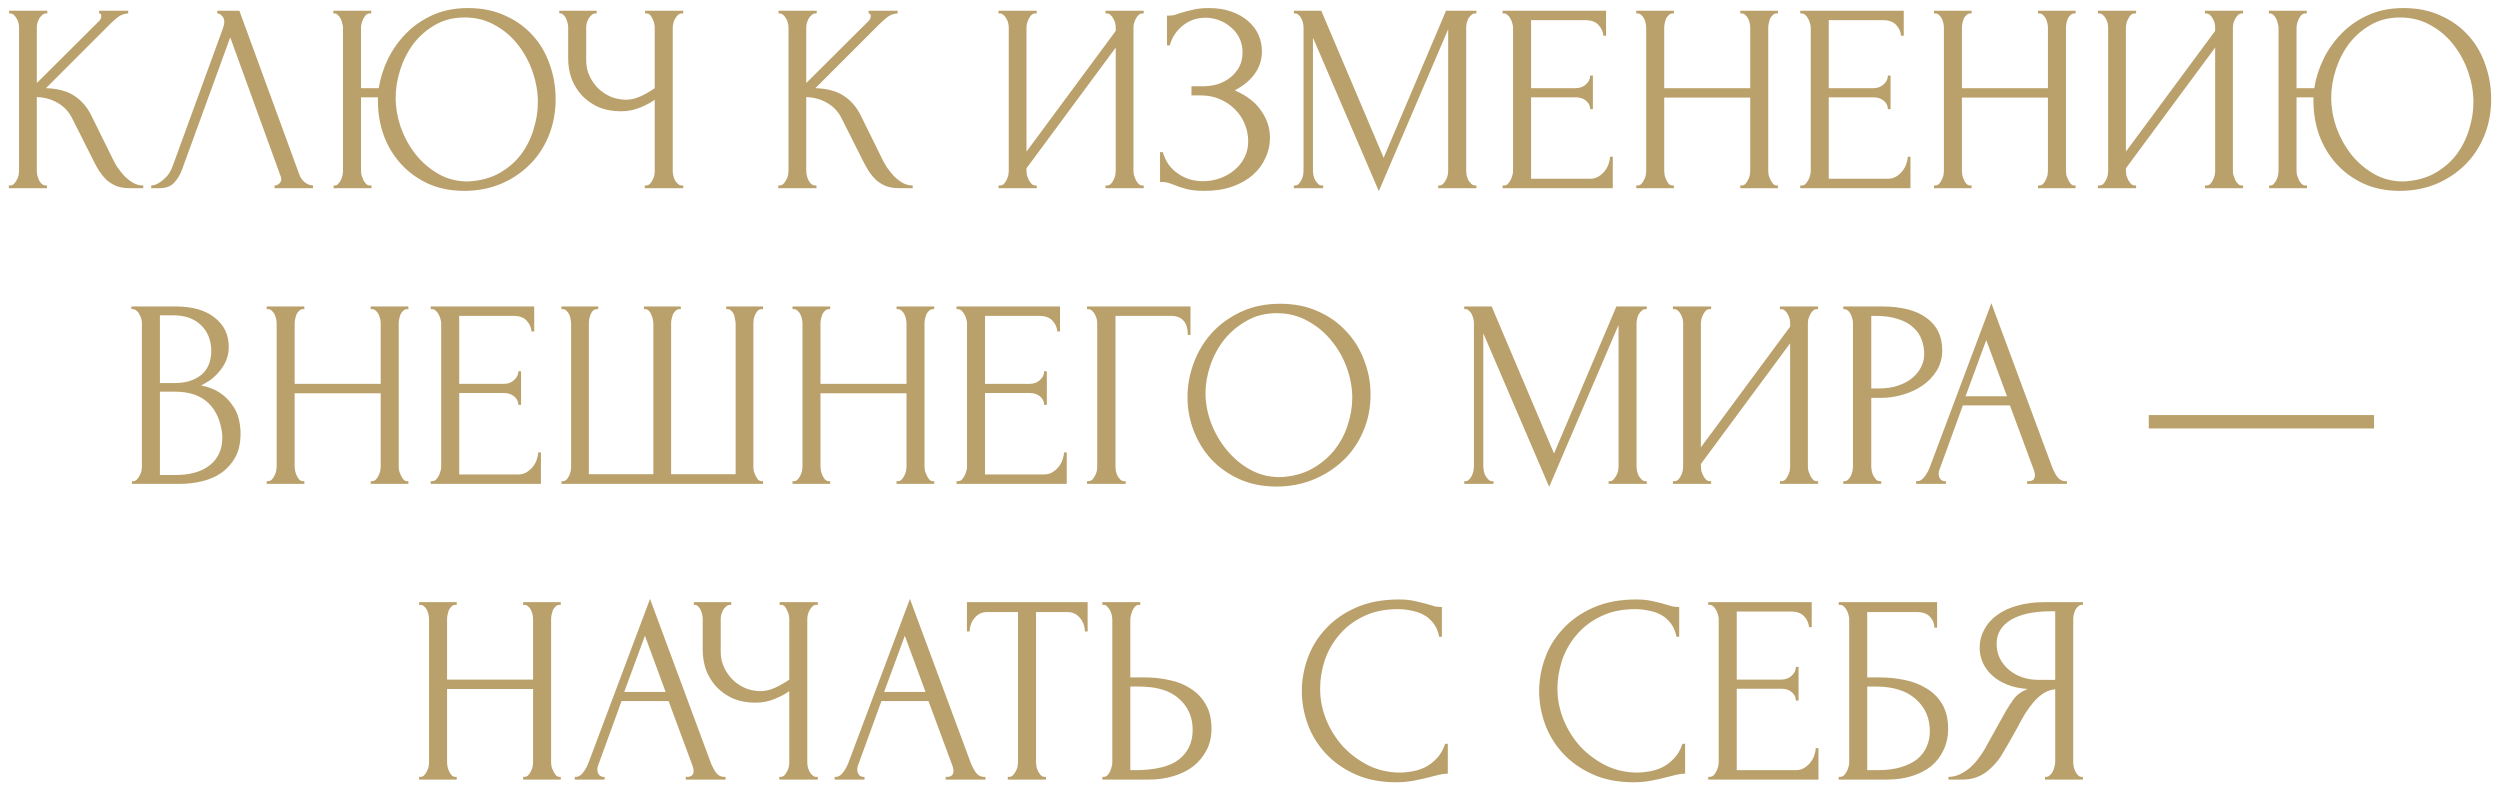 <?xml version="1.0" encoding="UTF-8"?> <svg xmlns="http://www.w3.org/2000/svg" width="279" height="88" viewBox="0 0 279 88" fill="none"> <path d="M0.987 20.7H1.137C1.297 20.7 1.437 20.64 1.557 20.52C1.677 20.4 1.777 20.26 1.857 20.1C1.957 19.94 2.027 19.77 2.067 19.59C2.107 19.39 2.127 19.21 2.127 19.05V3.06C2.127 2.92 2.107 2.76 2.067 2.58C2.027 2.4 1.957 2.23 1.857 2.07C1.777 1.91 1.677 1.78 1.557 1.68C1.437 1.56 1.307 1.5 1.167 1.5H1.017V1.2H5.277V1.5H5.127C4.967 1.5 4.827 1.56 4.707 1.68C4.587 1.78 4.477 1.91 4.377 2.07C4.297 2.23 4.227 2.4 4.167 2.58C4.127 2.76 4.107 2.92 4.107 3.06V9.27L11.067 2.34C11.227 2.18 11.307 1.99 11.307 1.77C11.307 1.59 11.227 1.5 11.067 1.5V1.2H14.307V1.5C13.907 1.52 13.547 1.64 13.227 1.86C12.927 2.08 12.597 2.37 12.237 2.73L5.127 9.84C6.427 9.88 7.477 10.16 8.277 10.68C9.077 11.2 9.707 11.92 10.167 12.84L12.537 17.64C12.677 17.94 12.857 18.27 13.077 18.63C13.317 18.97 13.577 19.3 13.857 19.62C14.157 19.92 14.487 20.18 14.847 20.4C15.207 20.6 15.587 20.7 15.987 20.7V21H14.487C13.907 21 13.407 20.92 12.987 20.76C12.567 20.58 12.197 20.35 11.877 20.07C11.577 19.77 11.307 19.44 11.067 19.08C10.847 18.72 10.647 18.36 10.467 18L8.037 13.17C7.657 12.43 7.127 11.87 6.447 11.49C5.787 11.09 5.007 10.87 4.107 10.83V19.05C4.107 19.21 4.127 19.38 4.167 19.56C4.207 19.74 4.267 19.92 4.347 20.1C4.427 20.26 4.527 20.4 4.647 20.52C4.767 20.62 4.897 20.68 5.037 20.7H5.247V21H0.987V20.7ZM20.324 18.9C20.144 19.42 19.864 19.9 19.484 20.34C19.104 20.78 18.544 21 17.804 21H16.874V20.7C16.994 20.7 17.154 20.67 17.354 20.61C17.554 20.53 17.764 20.41 17.984 20.25C18.204 20.09 18.424 19.89 18.644 19.65C18.864 19.39 19.054 19.07 19.214 18.69L24.884 3.15C24.984 2.85 25.034 2.62 25.034 2.46C25.034 2.16 24.944 1.93 24.764 1.77C24.604 1.59 24.434 1.5 24.254 1.5V1.2H26.714L33.434 19.56C33.534 19.84 33.724 20.1 34.004 20.34C34.284 20.56 34.594 20.68 34.934 20.7V21H30.644V20.7C30.804 20.7 30.964 20.64 31.124 20.52C31.304 20.38 31.394 20.2 31.394 19.98C31.394 19.92 31.374 19.83 31.334 19.71L25.694 4.17L20.324 18.9ZM37.228 20.7H37.378C37.518 20.7 37.638 20.64 37.738 20.52C37.858 20.4 37.958 20.26 38.038 20.1C38.118 19.94 38.178 19.77 38.218 19.59C38.258 19.39 38.278 19.21 38.278 19.05V3.06C38.278 2.92 38.248 2.76 38.188 2.58C38.148 2.4 38.088 2.23 38.008 2.07C37.928 1.91 37.828 1.78 37.708 1.68C37.608 1.56 37.488 1.5 37.348 1.5H37.198V1.2H41.428V1.5H41.188C41.048 1.52 40.918 1.59 40.798 1.71C40.698 1.83 40.608 1.97 40.528 2.13C40.448 2.29 40.388 2.46 40.348 2.64C40.308 2.8 40.288 2.94 40.288 3.06V9.84H42.268C42.448 8.7 42.798 7.6 43.318 6.54C43.858 5.46 44.548 4.5 45.388 3.66C46.228 2.82 47.218 2.15 48.358 1.65C49.498 1.15 50.788 0.9 52.228 0.9C53.788 0.9 55.168 1.18 56.368 1.74C57.588 2.28 58.618 3.02 59.458 3.96C60.298 4.88 60.928 5.96 61.348 7.2C61.788 8.42 62.008 9.7 62.008 11.04C62.008 12.54 61.748 13.92 61.228 15.18C60.708 16.44 59.988 17.52 59.068 18.42C58.148 19.32 57.068 20.03 55.828 20.55C54.588 21.05 53.248 21.3 51.808 21.3C50.268 21.3 48.898 21.02 47.698 20.46C46.518 19.9 45.518 19.16 44.698 18.24C43.878 17.32 43.248 16.26 42.808 15.06C42.388 13.86 42.178 12.61 42.178 11.31V10.86H40.288V19.05C40.288 19.21 40.308 19.38 40.348 19.56C40.408 19.74 40.478 19.92 40.558 20.1C40.638 20.26 40.738 20.4 40.858 20.52C40.978 20.64 41.108 20.7 41.248 20.7H41.458V21H37.228V20.7ZM52.198 20.25C53.538 20.19 54.698 19.89 55.678 19.35C56.678 18.79 57.498 18.09 58.138 17.25C58.778 16.39 59.248 15.45 59.548 14.43C59.868 13.41 60.028 12.4 60.028 11.4C60.028 10.3 59.838 9.19 59.458 8.07C59.078 6.95 58.538 5.94 57.838 5.04C57.138 4.12 56.278 3.38 55.258 2.82C54.258 2.24 53.118 1.95 51.838 1.95C50.598 1.95 49.498 2.23 48.538 2.79C47.598 3.33 46.798 4.03 46.138 4.89C45.498 5.75 45.008 6.71 44.668 7.77C44.328 8.83 44.158 9.87 44.158 10.89C44.158 11.99 44.348 13.1 44.728 14.22C45.128 15.32 45.678 16.32 46.378 17.22C47.098 18.12 47.948 18.85 48.928 19.41C49.908 19.97 50.998 20.25 52.198 20.25ZM71.959 20.7H72.109C72.249 20.7 72.379 20.65 72.499 20.55C72.619 20.43 72.719 20.29 72.799 20.13C72.899 19.97 72.969 19.8 73.009 19.62C73.049 19.44 73.069 19.27 73.069 19.11V11.13C72.669 11.43 72.129 11.72 71.449 12C70.769 12.28 70.049 12.42 69.289 12.42C68.389 12.42 67.569 12.27 66.829 11.97C66.109 11.65 65.489 11.22 64.969 10.68C64.469 10.14 64.079 9.52 63.799 8.82C63.539 8.1 63.409 7.34 63.409 6.54V3.06C63.409 2.92 63.389 2.76 63.349 2.58C63.309 2.4 63.249 2.23 63.169 2.07C63.109 1.91 63.019 1.78 62.899 1.68C62.799 1.56 62.689 1.5 62.569 1.5H62.419V1.2H66.589V1.5H66.439C66.279 1.5 66.139 1.56 66.019 1.68C65.899 1.78 65.789 1.91 65.689 2.07C65.609 2.23 65.539 2.4 65.479 2.58C65.439 2.76 65.419 2.92 65.419 3.06V6.72C65.419 7.38 65.549 7.98 65.809 8.52C66.069 9.06 66.409 9.53 66.829 9.93C67.249 10.31 67.719 10.61 68.239 10.83C68.779 11.03 69.319 11.13 69.859 11.13C70.399 11.13 70.949 11 71.509 10.74C72.069 10.48 72.589 10.18 73.069 9.84V3.06C73.069 2.92 73.049 2.77 73.009 2.61C72.969 2.43 72.909 2.27 72.829 2.13C72.769 1.97 72.689 1.83 72.589 1.71C72.489 1.59 72.369 1.52 72.229 1.5H71.989V1.2H76.249V1.5H76.009C75.869 1.52 75.739 1.59 75.619 1.71C75.499 1.83 75.399 1.97 75.319 2.13C75.239 2.27 75.179 2.43 75.139 2.61C75.099 2.77 75.079 2.92 75.079 3.06V19.11C75.079 19.25 75.099 19.41 75.139 19.59C75.179 19.77 75.239 19.94 75.319 20.1C75.399 20.24 75.499 20.37 75.619 20.49C75.739 20.61 75.869 20.68 76.009 20.7H76.249V21H71.959V20.7ZM86.856 20.7H87.006C87.166 20.7 87.306 20.64 87.426 20.52C87.546 20.4 87.646 20.26 87.726 20.1C87.826 19.94 87.896 19.77 87.936 19.59C87.976 19.39 87.996 19.21 87.996 19.05V3.06C87.996 2.92 87.976 2.76 87.936 2.58C87.896 2.4 87.826 2.23 87.726 2.07C87.646 1.91 87.546 1.78 87.426 1.68C87.306 1.56 87.176 1.5 87.036 1.5H86.886V1.2H91.146V1.5H90.996C90.836 1.5 90.696 1.56 90.576 1.68C90.456 1.78 90.346 1.91 90.246 2.07C90.166 2.23 90.096 2.4 90.036 2.58C89.996 2.76 89.976 2.92 89.976 3.06V9.27L96.936 2.34C97.096 2.18 97.176 1.99 97.176 1.77C97.176 1.59 97.096 1.5 96.936 1.5V1.2H100.176V1.5C99.776 1.52 99.416 1.64 99.096 1.86C98.796 2.08 98.466 2.37 98.106 2.73L90.996 9.84C92.296 9.88 93.346 10.16 94.146 10.68C94.946 11.2 95.576 11.92 96.036 12.84L98.406 17.64C98.546 17.94 98.726 18.27 98.946 18.63C99.186 18.97 99.446 19.3 99.726 19.62C100.026 19.92 100.356 20.18 100.716 20.4C101.076 20.6 101.456 20.7 101.856 20.7V21H100.356C99.776 21 99.276 20.92 98.856 20.76C98.436 20.58 98.066 20.35 97.746 20.07C97.446 19.77 97.176 19.44 96.936 19.08C96.716 18.72 96.516 18.36 96.336 18L93.906 13.17C93.526 12.43 92.996 11.87 92.316 11.49C91.656 11.09 90.876 10.87 89.976 10.83V19.05C89.976 19.21 89.996 19.38 90.036 19.56C90.076 19.74 90.136 19.92 90.216 20.1C90.296 20.26 90.396 20.4 90.516 20.52C90.636 20.62 90.766 20.68 90.906 20.7H91.116V21H86.856V20.7ZM123.376 20.7H123.526C123.686 20.7 123.826 20.65 123.946 20.55C124.066 20.43 124.166 20.29 124.246 20.13C124.346 19.95 124.416 19.77 124.456 19.59C124.496 19.39 124.516 19.21 124.516 19.05V5.31L114.556 18.78V19.05C114.556 19.21 114.576 19.39 114.616 19.59C114.676 19.77 114.746 19.94 114.826 20.1C114.906 20.26 115.006 20.4 115.126 20.52C115.246 20.64 115.386 20.7 115.546 20.7H115.696V21H111.436V20.7H111.586C111.746 20.7 111.886 20.65 112.006 20.55C112.126 20.43 112.226 20.29 112.306 20.13C112.406 19.95 112.476 19.77 112.516 19.59C112.556 19.39 112.576 19.21 112.576 19.05V3.06C112.576 2.92 112.556 2.76 112.516 2.58C112.476 2.4 112.406 2.23 112.306 2.07C112.226 1.91 112.126 1.78 112.006 1.68C111.886 1.56 111.746 1.5 111.586 1.5H111.436V1.2H115.696V1.5H115.456C115.316 1.52 115.186 1.59 115.066 1.71C114.966 1.83 114.876 1.97 114.796 2.13C114.716 2.27 114.656 2.43 114.616 2.61C114.576 2.77 114.556 2.92 114.556 3.06V16.92L124.516 3.45V3.06C124.516 2.92 124.496 2.76 124.456 2.58C124.416 2.4 124.346 2.23 124.246 2.07C124.166 1.91 124.066 1.78 123.946 1.68C123.826 1.56 123.686 1.5 123.526 1.5H123.376V1.2H127.636V1.5H127.486C127.326 1.5 127.186 1.56 127.066 1.68C126.946 1.78 126.846 1.91 126.766 2.07C126.686 2.23 126.616 2.4 126.556 2.58C126.516 2.76 126.496 2.92 126.496 3.06V19.05C126.496 19.21 126.516 19.38 126.556 19.56C126.616 19.74 126.686 19.92 126.766 20.1C126.846 20.26 126.946 20.4 127.066 20.52C127.186 20.64 127.326 20.7 127.486 20.7H127.636V21H123.376V20.7ZM130.239 1.74H130.509C130.669 1.74 130.849 1.72 131.049 1.68C131.249 1.62 131.459 1.55 131.679 1.47C132.059 1.35 132.509 1.23 133.029 1.11C133.549 0.97 134.179 0.9 134.919 0.9C135.859 0.9 136.689 1.03 137.409 1.29C138.149 1.55 138.769 1.9 139.269 2.34C139.789 2.78 140.179 3.29 140.439 3.87C140.699 4.45 140.829 5.07 140.829 5.73C140.829 6.67 140.559 7.51 140.019 8.25C139.499 8.97 138.759 9.58 137.799 10.08C139.159 10.68 140.149 11.45 140.769 12.39C141.409 13.31 141.729 14.31 141.729 15.39C141.729 16.17 141.559 16.92 141.219 17.64C140.899 18.36 140.429 18.99 139.809 19.53C139.189 20.07 138.429 20.5 137.529 20.82C136.629 21.14 135.599 21.3 134.439 21.3C133.599 21.3 132.919 21.23 132.399 21.09C131.879 20.95 131.429 20.8 131.049 20.64C130.809 20.54 130.579 20.46 130.359 20.4C130.159 20.34 129.949 20.31 129.729 20.31H129.459V16.98H129.759C129.939 17.54 130.179 18.03 130.479 18.45C130.799 18.85 131.159 19.18 131.559 19.44C131.959 19.7 132.389 19.9 132.849 20.04C133.309 20.16 133.779 20.22 134.259 20.22C134.879 20.22 135.489 20.12 136.089 19.92C136.709 19.7 137.249 19.4 137.709 19.02C138.189 18.64 138.569 18.18 138.849 17.64C139.149 17.08 139.299 16.46 139.299 15.78C139.299 15.1 139.169 14.45 138.909 13.83C138.649 13.19 138.279 12.64 137.799 12.18C137.339 11.72 136.789 11.35 136.149 11.07C135.509 10.79 134.809 10.65 134.049 10.65H132.969V9.63H134.199C134.799 9.63 135.369 9.55 135.909 9.39C136.449 9.21 136.919 8.96 137.319 8.64C137.739 8.3 138.069 7.9 138.309 7.44C138.549 6.98 138.669 6.45 138.669 5.85C138.669 5.25 138.549 4.71 138.309 4.23C138.069 3.75 137.749 3.35 137.349 3.03C136.969 2.69 136.529 2.43 136.029 2.25C135.549 2.07 135.049 1.98 134.529 1.98C134.109 1.98 133.699 2.04 133.299 2.16C132.899 2.28 132.519 2.47 132.159 2.73C131.799 2.99 131.479 3.31 131.199 3.69C130.919 4.07 130.699 4.53 130.539 5.07H130.239V1.74ZM160.506 20.7H160.656C160.796 20.7 160.926 20.64 161.046 20.52C161.166 20.4 161.266 20.26 161.346 20.1C161.446 19.94 161.516 19.77 161.556 19.59C161.596 19.39 161.616 19.21 161.616 19.05V3.27L153.876 21.33L146.526 4.2V19.05C146.526 19.21 146.546 19.39 146.586 19.59C146.626 19.77 146.686 19.94 146.766 20.1C146.866 20.26 146.976 20.4 147.096 20.52C147.216 20.64 147.356 20.7 147.516 20.7H147.666V21H144.396V20.7H144.546C144.686 20.7 144.816 20.64 144.936 20.52C145.056 20.4 145.156 20.26 145.236 20.1C145.316 19.94 145.376 19.77 145.416 19.59C145.456 19.39 145.476 19.21 145.476 19.05V3.06C145.476 2.92 145.456 2.76 145.416 2.58C145.376 2.4 145.316 2.23 145.236 2.07C145.156 1.91 145.056 1.78 144.936 1.68C144.816 1.56 144.686 1.5 144.546 1.5H144.396V1.2H147.456L154.416 17.61L161.376 1.2H164.766V1.5H164.616C164.456 1.5 164.316 1.56 164.196 1.68C164.076 1.78 163.966 1.91 163.866 2.07C163.786 2.23 163.726 2.4 163.686 2.58C163.646 2.76 163.626 2.92 163.626 3.06V19.05C163.626 19.21 163.646 19.39 163.686 19.59C163.726 19.77 163.786 19.94 163.866 20.1C163.966 20.26 164.076 20.4 164.196 20.52C164.316 20.64 164.456 20.7 164.616 20.7H164.766V21H160.506V20.7ZM167.686 20.7H167.836C167.996 20.7 168.136 20.65 168.256 20.55C168.376 20.43 168.476 20.29 168.556 20.13C168.656 19.97 168.726 19.8 168.766 19.62C168.826 19.44 168.856 19.27 168.856 19.11V3.06C168.856 2.92 168.826 2.76 168.766 2.58C168.726 2.4 168.656 2.23 168.556 2.07C168.476 1.91 168.376 1.78 168.256 1.68C168.136 1.56 167.996 1.5 167.836 1.5H167.686V1.2H179.236V3.99H178.936C178.896 3.53 178.716 3.13 178.396 2.79C178.076 2.43 177.576 2.25 176.896 2.25H170.866V9.84H175.846C176.306 9.84 176.686 9.7 176.986 9.42C177.306 9.14 177.466 8.81 177.466 8.43H177.766V12.18H177.466C177.466 11.82 177.316 11.51 177.016 11.25C176.716 10.99 176.326 10.86 175.846 10.86H170.866V19.95H177.436C177.816 19.95 178.146 19.86 178.426 19.68C178.706 19.5 178.936 19.29 179.116 19.05C179.316 18.79 179.456 18.52 179.536 18.24C179.636 17.94 179.686 17.69 179.686 17.49H179.986V21H167.686V20.7ZM194.216 20.7H194.366C194.506 20.7 194.636 20.65 194.756 20.55C194.876 20.43 194.976 20.29 195.056 20.13C195.156 19.95 195.226 19.77 195.266 19.59C195.306 19.39 195.326 19.21 195.326 19.05V10.89H185.726V19.05C185.726 19.21 185.746 19.39 185.786 19.59C185.826 19.77 185.886 19.94 185.966 20.1C186.046 20.26 186.136 20.4 186.236 20.52C186.356 20.64 186.496 20.7 186.656 20.7H186.806V21H182.606V20.7H182.756C182.896 20.7 183.026 20.65 183.146 20.55C183.266 20.43 183.366 20.29 183.446 20.13C183.546 19.95 183.616 19.77 183.656 19.59C183.696 19.39 183.716 19.21 183.716 19.05V3.06C183.716 2.92 183.696 2.76 183.656 2.58C183.616 2.4 183.556 2.23 183.476 2.07C183.396 1.91 183.296 1.78 183.176 1.68C183.056 1.56 182.916 1.5 182.756 1.5H182.606V1.2H186.806V1.5H186.656C186.496 1.5 186.356 1.56 186.236 1.68C186.116 1.78 186.016 1.91 185.936 2.07C185.876 2.23 185.826 2.4 185.786 2.58C185.746 2.76 185.726 2.92 185.726 3.06V9.84H195.326V3.06C195.326 2.92 195.306 2.76 195.266 2.58C195.226 2.4 195.166 2.23 195.086 2.07C195.006 1.91 194.906 1.78 194.786 1.68C194.666 1.56 194.526 1.5 194.366 1.5H194.216V1.2H198.416V1.5H198.266C198.106 1.5 197.966 1.56 197.846 1.68C197.726 1.78 197.626 1.91 197.546 2.07C197.486 2.23 197.436 2.4 197.396 2.58C197.356 2.76 197.336 2.92 197.336 3.06V19.05C197.336 19.21 197.356 19.39 197.396 19.59C197.456 19.77 197.526 19.94 197.606 20.1C197.686 20.26 197.776 20.4 197.876 20.52C197.996 20.64 198.126 20.7 198.266 20.7H198.416V21H194.216V20.7ZM200.909 20.7H201.059C201.219 20.7 201.359 20.65 201.479 20.55C201.599 20.43 201.699 20.29 201.779 20.13C201.879 19.97 201.949 19.8 201.989 19.62C202.049 19.44 202.079 19.27 202.079 19.11V3.06C202.079 2.92 202.049 2.76 201.989 2.58C201.949 2.4 201.879 2.23 201.779 2.07C201.699 1.91 201.599 1.78 201.479 1.68C201.359 1.56 201.219 1.5 201.059 1.5H200.909V1.2H212.459V3.99H212.159C212.119 3.53 211.939 3.13 211.619 2.79C211.299 2.43 210.799 2.25 210.119 2.25H204.089V9.84H209.069C209.529 9.84 209.909 9.7 210.209 9.42C210.529 9.14 210.689 8.81 210.689 8.43H210.989V12.18H210.689C210.689 11.82 210.539 11.51 210.239 11.25C209.939 10.99 209.549 10.86 209.069 10.86H204.089V19.95H210.659C211.039 19.95 211.369 19.86 211.649 19.68C211.929 19.5 212.159 19.29 212.339 19.05C212.539 18.79 212.679 18.52 212.759 18.24C212.859 17.94 212.909 17.69 212.909 17.49H213.209V21H200.909V20.7ZM227.439 20.7H227.589C227.729 20.7 227.859 20.65 227.979 20.55C228.099 20.43 228.199 20.29 228.279 20.13C228.379 19.95 228.449 19.77 228.489 19.59C228.529 19.39 228.549 19.21 228.549 19.05V10.89H218.949V19.05C218.949 19.21 218.969 19.39 219.009 19.59C219.049 19.77 219.109 19.94 219.189 20.1C219.269 20.26 219.359 20.4 219.459 20.52C219.579 20.64 219.719 20.7 219.879 20.7H220.029V21H215.829V20.7H215.979C216.119 20.7 216.249 20.65 216.369 20.55C216.489 20.43 216.589 20.29 216.669 20.13C216.769 19.95 216.839 19.77 216.879 19.59C216.919 19.39 216.939 19.21 216.939 19.05V3.06C216.939 2.92 216.919 2.76 216.879 2.58C216.839 2.4 216.779 2.23 216.699 2.07C216.619 1.91 216.519 1.78 216.399 1.68C216.279 1.56 216.139 1.5 215.979 1.5H215.829V1.2H220.029V1.5H219.879C219.719 1.5 219.579 1.56 219.459 1.68C219.339 1.78 219.239 1.91 219.159 2.07C219.099 2.23 219.049 2.4 219.009 2.58C218.969 2.76 218.949 2.92 218.949 3.06V9.84H228.549V3.06C228.549 2.92 228.529 2.76 228.489 2.58C228.449 2.4 228.389 2.23 228.309 2.07C228.229 1.91 228.129 1.78 228.009 1.68C227.889 1.56 227.749 1.5 227.589 1.5H227.439V1.2H231.639V1.5H231.489C231.329 1.5 231.189 1.56 231.069 1.68C230.949 1.78 230.849 1.91 230.769 2.07C230.709 2.23 230.659 2.4 230.619 2.58C230.579 2.76 230.559 2.92 230.559 3.06V19.05C230.559 19.21 230.579 19.39 230.619 19.59C230.679 19.77 230.749 19.94 230.829 20.1C230.909 20.26 230.999 20.4 231.099 20.52C231.219 20.64 231.349 20.7 231.489 20.7H231.639V21H227.439V20.7ZM246.071 20.7H246.221C246.381 20.7 246.521 20.65 246.641 20.55C246.761 20.43 246.861 20.29 246.941 20.13C247.041 19.95 247.111 19.77 247.151 19.59C247.191 19.39 247.211 19.21 247.211 19.05V5.31L237.251 18.78V19.05C237.251 19.21 237.271 19.39 237.311 19.59C237.371 19.77 237.441 19.94 237.521 20.1C237.601 20.26 237.701 20.4 237.821 20.52C237.941 20.64 238.081 20.7 238.241 20.7H238.391V21H234.131V20.7H234.281C234.441 20.7 234.581 20.65 234.701 20.55C234.821 20.43 234.921 20.29 235.001 20.13C235.101 19.95 235.171 19.77 235.211 19.59C235.251 19.39 235.271 19.21 235.271 19.05V3.06C235.271 2.92 235.251 2.76 235.211 2.58C235.171 2.4 235.101 2.23 235.001 2.07C234.921 1.91 234.821 1.78 234.701 1.68C234.581 1.56 234.441 1.5 234.281 1.5H234.131V1.2H238.391V1.5H238.151C238.011 1.52 237.881 1.59 237.761 1.71C237.661 1.83 237.571 1.97 237.491 2.13C237.411 2.27 237.351 2.43 237.311 2.61C237.271 2.77 237.251 2.92 237.251 3.06V16.92L247.211 3.45V3.06C247.211 2.92 247.191 2.76 247.151 2.58C247.111 2.4 247.041 2.23 246.941 2.07C246.861 1.91 246.761 1.78 246.641 1.68C246.521 1.56 246.381 1.5 246.221 1.5H246.071V1.2H250.331V1.5H250.181C250.021 1.5 249.881 1.56 249.761 1.68C249.641 1.78 249.541 1.91 249.461 2.07C249.381 2.23 249.311 2.4 249.251 2.58C249.211 2.76 249.191 2.92 249.191 3.06V19.05C249.191 19.21 249.211 19.38 249.251 19.56C249.311 19.74 249.381 19.92 249.461 20.1C249.541 20.26 249.641 20.4 249.761 20.52C249.881 20.64 250.021 20.7 250.181 20.7H250.331V21H246.071V20.7ZM253.234 20.7H253.384C253.524 20.7 253.644 20.64 253.744 20.52C253.864 20.4 253.964 20.26 254.044 20.1C254.124 19.94 254.184 19.77 254.224 19.59C254.264 19.39 254.284 19.21 254.284 19.05V3.06C254.284 2.92 254.254 2.76 254.194 2.58C254.154 2.4 254.094 2.23 254.014 2.07C253.934 1.91 253.834 1.78 253.714 1.68C253.614 1.56 253.494 1.5 253.354 1.5H253.204V1.2H257.434V1.5H257.194C257.054 1.52 256.924 1.59 256.804 1.71C256.704 1.83 256.614 1.97 256.534 2.13C256.454 2.29 256.394 2.46 256.354 2.64C256.314 2.8 256.294 2.94 256.294 3.06V9.84H258.274C258.454 8.7 258.804 7.6 259.324 6.54C259.864 5.46 260.554 4.5 261.394 3.66C262.234 2.82 263.224 2.15 264.364 1.65C265.504 1.15 266.794 0.9 268.234 0.9C269.794 0.9 271.174 1.18 272.374 1.74C273.594 2.28 274.624 3.02 275.464 3.96C276.304 4.88 276.934 5.96 277.354 7.2C277.794 8.42 278.014 9.7 278.014 11.04C278.014 12.54 277.754 13.92 277.234 15.18C276.714 16.44 275.994 17.52 275.074 18.42C274.154 19.32 273.074 20.03 271.834 20.55C270.594 21.05 269.254 21.3 267.814 21.3C266.274 21.3 264.904 21.02 263.704 20.46C262.524 19.9 261.524 19.16 260.704 18.24C259.884 17.32 259.254 16.26 258.814 15.06C258.394 13.86 258.184 12.61 258.184 11.31V10.86H256.294V19.05C256.294 19.21 256.314 19.38 256.354 19.56C256.414 19.74 256.484 19.92 256.564 20.1C256.644 20.26 256.744 20.4 256.864 20.52C256.984 20.64 257.114 20.7 257.254 20.7H257.464V21H253.234V20.7ZM268.204 20.25C269.544 20.19 270.704 19.89 271.684 19.35C272.684 18.79 273.504 18.09 274.144 17.25C274.784 16.39 275.254 15.45 275.554 14.43C275.874 13.41 276.034 12.4 276.034 11.4C276.034 10.3 275.844 9.19 275.464 8.07C275.084 6.95 274.544 5.94 273.844 5.04C273.144 4.12 272.284 3.38 271.264 2.82C270.264 2.24 269.124 1.95 267.844 1.95C266.604 1.95 265.504 2.23 264.544 2.79C263.604 3.33 262.804 4.03 262.144 4.89C261.504 5.75 261.014 6.71 260.674 7.77C260.334 8.83 260.164 9.87 260.164 10.89C260.164 11.99 260.354 13.1 260.734 14.22C261.134 15.32 261.684 16.32 262.384 17.22C263.104 18.12 263.954 18.85 264.934 19.41C265.914 19.97 267.004 20.25 268.204 20.25ZM14.727 53.7H14.877C15.017 53.7 15.147 53.64 15.267 53.52C15.387 53.4 15.487 53.26 15.567 53.1C15.667 52.94 15.737 52.77 15.777 52.59C15.817 52.39 15.837 52.21 15.837 52.05V36.09C15.837 35.95 15.817 35.79 15.777 35.61C15.737 35.43 15.667 35.26 15.567 35.1C15.487 34.92 15.377 34.78 15.237 34.68C15.117 34.56 14.977 34.5 14.817 34.5H14.667V34.2H19.587C21.447 34.2 22.897 34.61 23.937 35.43C24.997 36.25 25.527 37.34 25.527 38.7C25.527 39.28 25.427 39.8 25.227 40.26C25.027 40.72 24.767 41.13 24.447 41.49C24.147 41.85 23.817 42.16 23.457 42.42C23.097 42.66 22.757 42.86 22.437 43.02C23.277 43.18 23.977 43.45 24.537 43.83C25.097 44.21 25.547 44.65 25.887 45.15C26.247 45.63 26.497 46.15 26.637 46.71C26.777 47.27 26.847 47.82 26.847 48.36C26.847 49.4 26.657 50.28 26.277 51C25.897 51.7 25.387 52.28 24.747 52.74C24.127 53.18 23.407 53.5 22.587 53.7C21.787 53.9 20.957 54 20.097 54H14.727V53.7ZM24.807 48.54C24.647 47 24.127 45.81 23.247 44.97C22.367 44.13 21.127 43.71 19.527 43.71H17.847V53.01H19.587C21.207 53.01 22.477 52.65 23.397 51.93C24.337 51.19 24.807 50.17 24.807 48.87V48.54ZM23.577 38.97C23.517 37.81 23.107 36.89 22.347 36.21C21.607 35.53 20.607 35.19 19.347 35.19H17.847V42.75H19.407C20.247 42.75 20.927 42.64 21.447 42.42C21.987 42.2 22.417 41.92 22.737 41.58C23.057 41.22 23.277 40.83 23.397 40.41C23.517 39.99 23.577 39.58 23.577 39.18V38.97ZM41.375 53.7H41.525C41.665 53.7 41.795 53.65 41.915 53.55C42.035 53.43 42.135 53.29 42.215 53.13C42.315 52.95 42.385 52.77 42.425 52.59C42.465 52.39 42.485 52.21 42.485 52.05V43.89H32.885V52.05C32.885 52.21 32.905 52.39 32.945 52.59C32.985 52.77 33.045 52.94 33.125 53.1C33.205 53.26 33.295 53.4 33.395 53.52C33.515 53.64 33.655 53.7 33.815 53.7H33.965V54H29.765V53.7H29.915C30.055 53.7 30.185 53.65 30.305 53.55C30.425 53.43 30.525 53.29 30.605 53.13C30.705 52.95 30.775 52.77 30.815 52.59C30.855 52.39 30.875 52.21 30.875 52.05V36.06C30.875 35.92 30.855 35.76 30.815 35.58C30.775 35.4 30.715 35.23 30.635 35.07C30.555 34.91 30.455 34.78 30.335 34.68C30.215 34.56 30.075 34.5 29.915 34.5H29.765V34.2H33.965V34.5H33.815C33.655 34.5 33.515 34.56 33.395 34.68C33.275 34.78 33.175 34.91 33.095 35.07C33.035 35.23 32.985 35.4 32.945 35.58C32.905 35.76 32.885 35.92 32.885 36.06V42.84H42.485V36.06C42.485 35.92 42.465 35.76 42.425 35.58C42.385 35.4 42.325 35.23 42.245 35.07C42.165 34.91 42.065 34.78 41.945 34.68C41.825 34.56 41.685 34.5 41.525 34.5H41.375V34.2H45.575V34.5H45.425C45.265 34.5 45.125 34.56 45.005 34.68C44.885 34.78 44.785 34.91 44.705 35.07C44.645 35.23 44.595 35.4 44.555 35.58C44.515 35.76 44.495 35.92 44.495 36.06V52.05C44.495 52.21 44.515 52.39 44.555 52.59C44.615 52.77 44.685 52.94 44.765 53.1C44.845 53.26 44.935 53.4 45.035 53.52C45.155 53.64 45.285 53.7 45.425 53.7H45.575V54H41.375V53.7ZM48.067 53.7H48.217C48.377 53.7 48.517 53.65 48.637 53.55C48.757 53.43 48.857 53.29 48.937 53.13C49.037 52.97 49.107 52.8 49.147 52.62C49.207 52.44 49.237 52.27 49.237 52.11V36.06C49.237 35.92 49.207 35.76 49.147 35.58C49.107 35.4 49.037 35.23 48.937 35.07C48.857 34.91 48.757 34.78 48.637 34.68C48.517 34.56 48.377 34.5 48.217 34.5H48.067V34.2H59.617V36.99H59.317C59.277 36.53 59.097 36.13 58.777 35.79C58.457 35.43 57.957 35.25 57.277 35.25H51.247V42.84H56.227C56.687 42.84 57.067 42.7 57.367 42.42C57.687 42.14 57.847 41.81 57.847 41.43H58.147V45.18H57.847C57.847 44.82 57.697 44.51 57.397 44.25C57.097 43.99 56.707 43.86 56.227 43.86H51.247V52.95H57.817C58.197 52.95 58.527 52.86 58.807 52.68C59.087 52.5 59.317 52.29 59.497 52.05C59.697 51.79 59.837 51.52 59.917 51.24C60.017 50.94 60.067 50.69 60.067 50.49H60.367V54H48.067V53.7ZM71.867 34.2H75.977V34.5H75.827C75.667 34.5 75.527 34.56 75.407 34.68C75.287 34.78 75.187 34.91 75.107 35.07C75.047 35.23 74.997 35.4 74.957 35.58C74.917 35.74 74.897 35.88 74.897 36V52.92H82.097V36.15C82.097 36.01 82.077 35.85 82.037 35.67C82.017 35.47 81.977 35.29 81.917 35.13C81.857 34.97 81.767 34.83 81.647 34.71C81.547 34.59 81.417 34.52 81.257 34.5H81.047V34.2H85.157V34.5H85.007C84.827 34.5 84.677 34.56 84.557 34.68C84.457 34.8 84.367 34.94 84.287 35.1C84.207 35.26 84.147 35.44 84.107 35.64C84.087 35.84 84.077 36.01 84.077 36.15V52.14C84.077 52.28 84.097 52.44 84.137 52.62C84.197 52.8 84.267 52.97 84.347 53.13C84.427 53.29 84.517 53.43 84.617 53.55C84.737 53.65 84.867 53.7 85.007 53.7H85.157V54H62.657V53.7H62.807C62.947 53.7 63.077 53.65 63.197 53.55C63.317 53.43 63.417 53.29 63.497 53.13C63.577 52.97 63.637 52.8 63.677 52.62C63.717 52.44 63.737 52.28 63.737 52.14V36.15C63.737 36.01 63.717 35.84 63.677 35.64C63.657 35.44 63.607 35.26 63.527 35.1C63.447 34.94 63.347 34.8 63.227 34.68C63.127 34.56 62.987 34.5 62.807 34.5H62.657V34.2H66.767V34.5H66.557C66.397 34.52 66.257 34.59 66.137 34.71C66.037 34.83 65.957 34.97 65.897 35.13C65.837 35.29 65.787 35.47 65.747 35.67C65.727 35.85 65.717 36.01 65.717 36.15V52.92H72.917V36.15C72.917 36.01 72.897 35.84 72.857 35.64C72.817 35.44 72.757 35.26 72.677 35.1C72.617 34.94 72.527 34.8 72.407 34.68C72.287 34.56 72.157 34.5 72.017 34.5H71.867V34.2ZM100.056 53.7H100.206C100.346 53.7 100.476 53.65 100.596 53.55C100.716 53.43 100.816 53.29 100.896 53.13C100.996 52.95 101.066 52.77 101.106 52.59C101.146 52.39 101.166 52.21 101.166 52.05V43.89H91.566V52.05C91.566 52.21 91.586 52.39 91.626 52.59C91.666 52.77 91.726 52.94 91.806 53.1C91.886 53.26 91.976 53.4 92.076 53.52C92.196 53.64 92.336 53.7 92.496 53.7H92.646V54H88.446V53.7H88.596C88.736 53.7 88.866 53.65 88.986 53.55C89.106 53.43 89.206 53.29 89.286 53.13C89.386 52.95 89.456 52.77 89.496 52.59C89.536 52.39 89.556 52.21 89.556 52.05V36.06C89.556 35.92 89.536 35.76 89.496 35.58C89.456 35.4 89.396 35.23 89.316 35.07C89.236 34.91 89.136 34.78 89.016 34.68C88.896 34.56 88.756 34.5 88.596 34.5H88.446V34.2H92.646V34.5H92.496C92.336 34.5 92.196 34.56 92.076 34.68C91.956 34.78 91.856 34.91 91.776 35.07C91.716 35.23 91.666 35.4 91.626 35.58C91.586 35.76 91.566 35.92 91.566 36.06V42.84H101.166V36.06C101.166 35.92 101.146 35.76 101.106 35.58C101.066 35.4 101.006 35.23 100.926 35.07C100.846 34.91 100.746 34.78 100.626 34.68C100.506 34.56 100.366 34.5 100.206 34.5H100.056V34.2H104.256V34.5H104.106C103.946 34.5 103.806 34.56 103.686 34.68C103.566 34.78 103.466 34.91 103.386 35.07C103.326 35.23 103.276 35.4 103.236 35.58C103.196 35.76 103.176 35.92 103.176 36.06V52.05C103.176 52.21 103.196 52.39 103.236 52.59C103.296 52.77 103.366 52.94 103.446 53.1C103.526 53.26 103.616 53.4 103.716 53.52C103.836 53.64 103.966 53.7 104.106 53.7H104.256V54H100.056V53.7ZM106.748 53.7H106.898C107.058 53.7 107.198 53.65 107.318 53.55C107.438 53.43 107.538 53.29 107.618 53.13C107.718 52.97 107.788 52.8 107.828 52.62C107.888 52.44 107.918 52.27 107.918 52.11V36.06C107.918 35.92 107.888 35.76 107.828 35.58C107.788 35.4 107.718 35.23 107.618 35.07C107.538 34.91 107.438 34.78 107.318 34.68C107.198 34.56 107.058 34.5 106.898 34.5H106.748V34.2H118.298V36.99H117.998C117.958 36.53 117.778 36.13 117.458 35.79C117.138 35.43 116.638 35.25 115.958 35.25H109.928V42.84H114.908C115.368 42.84 115.748 42.7 116.048 42.42C116.368 42.14 116.528 41.81 116.528 41.43H116.828V45.18H116.528C116.528 44.82 116.378 44.51 116.078 44.25C115.778 43.99 115.388 43.86 114.908 43.86H109.928V52.95H116.498C116.878 52.95 117.208 52.86 117.488 52.68C117.768 52.5 117.998 52.29 118.178 52.05C118.378 51.79 118.518 51.52 118.598 51.24C118.698 50.94 118.748 50.69 118.748 50.49H119.048V54H106.748V53.7ZM125.479 53.7H125.629V54H121.309V53.7H121.459C121.619 53.7 121.759 53.65 121.879 53.55C121.999 53.43 122.099 53.29 122.179 53.13C122.279 52.97 122.349 52.8 122.389 52.62C122.429 52.44 122.449 52.27 122.449 52.11V36.06C122.449 35.92 122.429 35.76 122.389 35.58C122.349 35.4 122.279 35.23 122.179 35.07C122.099 34.91 121.999 34.78 121.879 34.68C121.759 34.56 121.619 34.5 121.459 34.5H121.309V34.2H132.859V37.38H132.559C132.559 36.66 132.399 36.13 132.079 35.79C131.779 35.43 131.299 35.25 130.639 35.25H124.489V52.11C124.489 52.27 124.509 52.44 124.549 52.62C124.589 52.8 124.649 52.97 124.729 53.13C124.829 53.29 124.939 53.43 125.059 53.55C125.179 53.65 125.319 53.7 125.479 53.7ZM142.874 33.9C144.434 33.9 145.834 34.18 147.074 34.74C148.314 35.28 149.364 36.02 150.224 36.96C151.104 37.88 151.774 38.96 152.234 40.2C152.714 41.42 152.954 42.7 152.954 44.04C152.954 45.54 152.674 46.92 152.114 48.18C151.574 49.44 150.824 50.52 149.864 51.42C148.904 52.32 147.784 53.03 146.504 53.55C145.244 54.05 143.894 54.3 142.454 54.3C140.914 54.3 139.524 54.02 138.284 53.46C137.064 52.9 136.024 52.16 135.164 51.24C134.324 50.32 133.674 49.26 133.214 48.06C132.754 46.86 132.524 45.61 132.524 44.31C132.524 43.03 132.754 41.77 133.214 40.53C133.674 39.27 134.344 38.15 135.224 37.17C136.124 36.19 137.214 35.4 138.494 34.8C139.774 34.2 141.234 33.9 142.874 33.9ZM142.844 53.25C144.184 53.19 145.354 52.89 146.354 52.35C147.374 51.79 148.224 51.09 148.904 50.25C149.584 49.39 150.084 48.45 150.404 47.43C150.744 46.41 150.914 45.4 150.914 44.4C150.914 43.3 150.714 42.19 150.314 41.07C149.914 39.95 149.344 38.94 148.604 38.04C147.864 37.12 146.974 36.38 145.934 35.82C144.914 35.24 143.764 34.95 142.484 34.95C141.244 34.95 140.134 35.23 139.154 35.79C138.174 36.33 137.334 37.03 136.634 37.89C135.954 38.75 135.434 39.71 135.074 40.77C134.714 41.83 134.534 42.87 134.534 43.89C134.534 44.99 134.744 46.1 135.164 47.22C135.584 48.32 136.164 49.32 136.904 50.22C137.644 51.12 138.514 51.85 139.514 52.41C140.534 52.97 141.644 53.25 142.844 53.25ZM179.519 53.7H179.669C179.809 53.7 179.939 53.64 180.059 53.52C180.179 53.4 180.279 53.26 180.359 53.1C180.459 52.94 180.529 52.77 180.569 52.59C180.609 52.39 180.629 52.21 180.629 52.05V36.27L172.889 54.33L165.539 37.2V52.05C165.539 52.21 165.559 52.39 165.599 52.59C165.639 52.77 165.699 52.94 165.779 53.1C165.879 53.26 165.989 53.4 166.109 53.52C166.229 53.64 166.369 53.7 166.529 53.7H166.679V54H163.409V53.7H163.559C163.699 53.7 163.829 53.64 163.949 53.52C164.069 53.4 164.169 53.26 164.249 53.1C164.329 52.94 164.389 52.77 164.429 52.59C164.469 52.39 164.489 52.21 164.489 52.05V36.06C164.489 35.92 164.469 35.76 164.429 35.58C164.389 35.4 164.329 35.23 164.249 35.07C164.169 34.91 164.069 34.78 163.949 34.68C163.829 34.56 163.699 34.5 163.559 34.5H163.409V34.2H166.469L173.429 50.61L180.389 34.2H183.779V34.5H183.629C183.469 34.5 183.329 34.56 183.209 34.68C183.089 34.78 182.979 34.91 182.879 35.07C182.799 35.23 182.739 35.4 182.699 35.58C182.659 35.76 182.639 35.92 182.639 36.06V52.05C182.639 52.21 182.659 52.39 182.699 52.59C182.739 52.77 182.799 52.94 182.879 53.1C182.979 53.26 183.089 53.4 183.209 53.52C183.329 53.64 183.469 53.7 183.629 53.7H183.779V54H179.519V53.7ZM198.64 53.7H198.79C198.95 53.7 199.09 53.65 199.21 53.55C199.33 53.43 199.43 53.29 199.51 53.13C199.61 52.95 199.68 52.77 199.72 52.59C199.76 52.39 199.78 52.21 199.78 52.05V38.31L189.82 51.78V52.05C189.82 52.21 189.84 52.39 189.88 52.59C189.94 52.77 190.01 52.94 190.09 53.1C190.17 53.26 190.27 53.4 190.39 53.52C190.51 53.64 190.65 53.7 190.81 53.7H190.96V54H186.7V53.7H186.85C187.01 53.7 187.15 53.65 187.27 53.55C187.39 53.43 187.49 53.29 187.57 53.13C187.67 52.95 187.74 52.77 187.78 52.59C187.82 52.39 187.84 52.21 187.84 52.05V36.06C187.84 35.92 187.82 35.76 187.78 35.58C187.74 35.4 187.67 35.23 187.57 35.07C187.49 34.91 187.39 34.78 187.27 34.68C187.15 34.56 187.01 34.5 186.85 34.5H186.7V34.2H190.96V34.5H190.72C190.58 34.52 190.45 34.59 190.33 34.71C190.23 34.83 190.14 34.97 190.06 35.13C189.98 35.27 189.92 35.43 189.88 35.61C189.84 35.77 189.82 35.92 189.82 36.06V49.92L199.78 36.45V36.06C199.78 35.92 199.76 35.76 199.72 35.58C199.68 35.4 199.61 35.23 199.51 35.07C199.43 34.91 199.33 34.78 199.21 34.68C199.09 34.56 198.95 34.5 198.79 34.5H198.64V34.2H202.9V34.5H202.75C202.59 34.5 202.45 34.56 202.33 34.68C202.21 34.78 202.11 34.91 202.03 35.07C201.95 35.23 201.88 35.4 201.82 35.58C201.78 35.76 201.76 35.92 201.76 36.06V52.05C201.76 52.21 201.78 52.38 201.82 52.56C201.88 52.74 201.95 52.92 202.03 53.1C202.11 53.26 202.21 53.4 202.33 53.52C202.45 53.64 202.59 53.7 202.75 53.7H202.9V54H198.64V53.7ZM205.713 34.2H209.973C212.193 34.2 213.873 34.63 215.013 35.49C216.173 36.33 216.753 37.53 216.753 39.09C216.753 39.93 216.553 40.68 216.153 41.34C215.753 42 215.223 42.56 214.563 43.02C213.923 43.46 213.193 43.8 212.373 44.04C211.573 44.28 210.773 44.4 209.973 44.4H208.833V52.05C208.833 52.21 208.853 52.39 208.893 52.59C208.933 52.77 208.993 52.94 209.073 53.1C209.173 53.26 209.273 53.4 209.373 53.52C209.493 53.64 209.633 53.7 209.793 53.7H209.943V54H205.713V53.7H205.863C206.003 53.7 206.133 53.64 206.253 53.52C206.373 53.4 206.473 53.26 206.553 53.1C206.633 52.94 206.693 52.77 206.733 52.59C206.773 52.39 206.793 52.21 206.793 52.05V36.06C206.793 35.78 206.713 35.46 206.553 35.1C206.393 34.74 206.163 34.54 205.863 34.5H205.713V34.2ZM208.833 35.25V43.35H209.733C210.533 43.35 211.243 43.24 211.863 43.02C212.503 42.8 213.033 42.51 213.453 42.15C213.873 41.79 214.193 41.38 214.413 40.92C214.633 40.46 214.743 39.99 214.743 39.51C214.743 38.93 214.643 38.39 214.443 37.89C214.263 37.37 213.953 36.92 213.513 36.54C213.093 36.14 212.533 35.83 211.833 35.61C211.133 35.37 210.273 35.25 209.253 35.25H208.833ZM226.226 53.7H226.376C226.856 53.7 227.096 53.48 227.096 53.04C227.096 52.88 227.066 52.71 227.006 52.53L224.306 45.24H219.056L216.446 52.41C216.386 52.57 216.356 52.72 216.356 52.86C216.356 53.12 216.426 53.33 216.566 53.49C216.706 53.63 216.856 53.7 217.016 53.7H217.166V54H213.836V53.7H213.986C214.246 53.7 214.496 53.55 214.736 53.25C214.996 52.93 215.206 52.56 215.366 52.14L222.236 33.84L228.956 51.96C229.096 52.36 229.286 52.75 229.526 53.13C229.786 53.51 230.116 53.7 230.516 53.7H230.666V54H226.226V53.7ZM219.356 44.22H223.976L221.666 37.95L219.356 44.22ZM239.804 47.82V46.32H264.944V47.82H239.804ZM58.382 86.7H58.532C58.672 86.7 58.801 86.65 58.922 86.55C59.041 86.43 59.142 86.29 59.221 86.13C59.322 85.95 59.392 85.77 59.431 85.59C59.471 85.39 59.492 85.21 59.492 85.05V76.89H49.892V85.05C49.892 85.21 49.911 85.39 49.952 85.59C49.992 85.77 50.051 85.94 50.132 86.1C50.212 86.26 50.301 86.4 50.401 86.52C50.522 86.64 50.661 86.7 50.822 86.7H50.971V87H46.772V86.7H46.922C47.062 86.7 47.191 86.65 47.312 86.55C47.431 86.43 47.532 86.29 47.611 86.13C47.712 85.95 47.782 85.77 47.822 85.59C47.861 85.39 47.882 85.21 47.882 85.05V69.06C47.882 68.92 47.861 68.76 47.822 68.58C47.782 68.4 47.721 68.23 47.642 68.07C47.562 67.91 47.462 67.78 47.342 67.68C47.221 67.56 47.081 67.5 46.922 67.5H46.772V67.2H50.971V67.5H50.822C50.661 67.5 50.522 67.56 50.401 67.68C50.282 67.78 50.181 67.91 50.102 68.07C50.041 68.23 49.992 68.4 49.952 68.58C49.911 68.76 49.892 68.92 49.892 69.06V75.84H59.492V69.06C59.492 68.92 59.471 68.76 59.431 68.58C59.392 68.4 59.331 68.23 59.252 68.07C59.172 67.91 59.072 67.78 58.952 67.68C58.831 67.56 58.691 67.5 58.532 67.5H58.382V67.2H62.581V67.5H62.431C62.272 67.5 62.132 67.56 62.011 67.68C61.892 67.78 61.791 67.91 61.712 68.07C61.651 68.23 61.602 68.4 61.562 68.58C61.522 68.76 61.502 68.92 61.502 69.06V85.05C61.502 85.21 61.522 85.39 61.562 85.59C61.621 85.77 61.691 85.94 61.772 86.1C61.852 86.26 61.941 86.4 62.041 86.52C62.161 86.64 62.291 86.7 62.431 86.7H62.581V87H58.382V86.7ZM76.534 86.7H76.684C77.164 86.7 77.404 86.48 77.404 86.04C77.404 85.88 77.374 85.71 77.314 85.53L74.614 78.24H69.364L66.754 85.41C66.694 85.57 66.664 85.72 66.664 85.86C66.664 86.12 66.734 86.33 66.874 86.49C67.014 86.63 67.164 86.7 67.324 86.7H67.474V87H64.144V86.7H64.294C64.554 86.7 64.804 86.55 65.044 86.25C65.304 85.93 65.514 85.56 65.674 85.14L72.544 66.84L79.264 84.96C79.404 85.36 79.594 85.75 79.834 86.13C80.094 86.51 80.424 86.7 80.824 86.7H80.974V87H76.534V86.7ZM69.664 77.22H74.284L71.974 70.95L69.664 77.22ZM86.973 86.7H87.123C87.263 86.7 87.393 86.65 87.513 86.55C87.633 86.43 87.733 86.29 87.813 86.13C87.913 85.97 87.983 85.8 88.023 85.62C88.063 85.44 88.083 85.27 88.083 85.11V77.13C87.683 77.43 87.143 77.72 86.463 78C85.783 78.28 85.063 78.42 84.303 78.42C83.403 78.42 82.583 78.27 81.843 77.97C81.123 77.65 80.503 77.22 79.983 76.68C79.483 76.14 79.093 75.52 78.813 74.82C78.553 74.1 78.423 73.34 78.423 72.54V69.06C78.423 68.92 78.403 68.76 78.363 68.58C78.323 68.4 78.263 68.23 78.183 68.07C78.123 67.91 78.033 67.78 77.913 67.68C77.813 67.56 77.703 67.5 77.583 67.5H77.433V67.2H81.603V67.5H81.453C81.293 67.5 81.153 67.56 81.033 67.68C80.913 67.78 80.803 67.91 80.703 68.07C80.623 68.23 80.553 68.4 80.493 68.58C80.453 68.76 80.433 68.92 80.433 69.06V72.72C80.433 73.38 80.563 73.98 80.823 74.52C81.083 75.06 81.423 75.53 81.843 75.93C82.263 76.31 82.733 76.61 83.253 76.83C83.793 77.03 84.333 77.13 84.873 77.13C85.413 77.13 85.963 77 86.523 76.74C87.083 76.48 87.603 76.18 88.083 75.84V69.06C88.083 68.92 88.063 68.77 88.023 68.61C87.983 68.43 87.923 68.27 87.843 68.13C87.783 67.97 87.703 67.83 87.603 67.71C87.503 67.59 87.383 67.52 87.243 67.5H87.003V67.2H91.263V67.5H91.023C90.883 67.52 90.753 67.59 90.633 67.71C90.513 67.83 90.413 67.97 90.333 68.13C90.253 68.27 90.193 68.43 90.153 68.61C90.113 68.77 90.093 68.92 90.093 69.06V85.11C90.093 85.25 90.113 85.41 90.153 85.59C90.193 85.77 90.253 85.94 90.333 86.1C90.413 86.24 90.513 86.37 90.633 86.49C90.753 86.61 90.883 86.68 91.023 86.7H91.263V87H86.973V86.7ZM105.538 86.7H105.688C106.168 86.7 106.408 86.48 106.408 86.04C106.408 85.88 106.378 85.71 106.318 85.53L103.618 78.24H98.368L95.757 85.41C95.698 85.57 95.668 85.72 95.668 85.86C95.668 86.12 95.737 86.33 95.877 86.49C96.017 86.63 96.168 86.7 96.328 86.7H96.478V87H93.147V86.7H93.297C93.558 86.7 93.808 86.55 94.047 86.25C94.308 85.93 94.517 85.56 94.677 85.14L101.548 66.84L108.268 84.96C108.408 85.36 108.598 85.75 108.838 86.13C109.098 86.51 109.428 86.7 109.828 86.7H109.978V87H105.538V86.7ZM98.668 77.22H103.288L100.978 70.95L98.668 77.22ZM116.58 86.7H116.73V87H112.47V86.7H112.62C112.78 86.7 112.92 86.64 113.04 86.52C113.16 86.4 113.26 86.26 113.34 86.1C113.44 85.94 113.51 85.77 113.55 85.59C113.59 85.39 113.61 85.21 113.61 85.05V68.31H110.13C109.81 68.31 109.53 68.38 109.29 68.52C109.05 68.66 108.85 68.84 108.69 69.06C108.53 69.26 108.41 69.49 108.33 69.75C108.25 69.99 108.21 70.23 108.21 70.47H107.91V67.2H121.38V70.47H121.08C121.08 70.23 121.04 69.99 120.96 69.75C120.88 69.49 120.76 69.26 120.6 69.06C120.44 68.84 120.24 68.66 120 68.52C119.76 68.38 119.48 68.31 119.16 68.31H115.62V85.05C115.62 85.21 115.64 85.39 115.68 85.59C115.72 85.77 115.78 85.94 115.86 86.1C115.96 86.26 116.06 86.4 116.16 86.52C116.28 86.64 116.42 86.7 116.58 86.7ZM123.023 86.7H123.173C123.313 86.7 123.443 86.65 123.563 86.55C123.683 86.43 123.783 86.29 123.863 86.13C123.943 85.97 124.003 85.8 124.043 85.62C124.103 85.44 124.133 85.28 124.133 85.14V69.15C124.133 69.01 124.113 68.84 124.073 68.64C124.033 68.44 123.963 68.26 123.863 68.1C123.783 67.94 123.683 67.8 123.563 67.68C123.443 67.56 123.313 67.5 123.173 67.5H123.023V67.2H127.253V67.5H127.043C126.763 67.54 126.543 67.76 126.383 68.16C126.223 68.54 126.143 68.87 126.143 69.15V75.6H127.823C128.743 75.6 129.643 75.7 130.523 75.9C131.423 76.08 132.213 76.4 132.893 76.86C133.593 77.3 134.153 77.89 134.573 78.63C134.993 79.35 135.203 80.25 135.203 81.33C135.203 82.21 135.023 83 134.663 83.7C134.303 84.4 133.813 85 133.193 85.5C132.573 85.98 131.833 86.35 130.973 86.61C130.133 86.87 129.223 87 128.243 87H123.023V86.7ZM126.593 85.95C128.913 85.95 130.573 85.55 131.573 84.75C132.593 83.95 133.103 82.85 133.103 81.45C133.103 80.03 132.593 78.87 131.573 77.97C130.573 77.07 129.093 76.62 127.133 76.62H126.143V85.95H126.593ZM156.024 67.98C154.544 67.98 153.254 68.25 152.154 68.79C151.074 69.31 150.174 70 149.454 70.86C148.734 71.7 148.194 72.65 147.834 73.71C147.494 74.77 147.324 75.82 147.324 76.86C147.324 78.04 147.554 79.2 148.014 80.34C148.474 81.46 149.104 82.46 149.904 83.34C150.724 84.2 151.674 84.9 152.754 85.44C153.834 85.96 155.004 86.22 156.264 86.22C156.624 86.22 157.044 86.18 157.524 86.1C158.024 86.02 158.514 85.87 158.994 85.65C159.474 85.41 159.914 85.08 160.314 84.66C160.734 84.24 161.054 83.69 161.274 83.01H161.574V86.34C161.274 86.34 160.954 86.38 160.614 86.46C160.294 86.54 159.934 86.63 159.534 86.73C159.014 86.87 158.434 87 157.794 87.12C157.174 87.24 156.514 87.3 155.814 87.3C154.074 87.3 152.544 87 151.224 86.4C149.904 85.8 148.804 85.02 147.924 84.06C147.044 83.1 146.384 82.02 145.944 80.82C145.504 79.6 145.284 78.37 145.284 77.13C145.284 75.89 145.504 74.66 145.944 73.44C146.384 72.22 147.054 71.13 147.954 70.17C148.854 69.19 149.984 68.4 151.344 67.8C152.704 67.2 154.304 66.9 156.144 66.9C156.804 66.9 157.394 66.96 157.914 67.08C158.454 67.2 158.934 67.32 159.354 67.44C159.654 67.54 159.924 67.62 160.164 67.68C160.424 67.72 160.674 67.74 160.914 67.74V71.07H160.614C160.494 70.45 160.274 69.94 159.954 69.54C159.634 69.12 159.254 68.8 158.814 68.58C158.394 68.36 157.934 68.21 157.434 68.13C156.954 68.03 156.484 67.98 156.024 67.98ZM182.509 67.98C181.029 67.98 179.739 68.25 178.639 68.79C177.559 69.31 176.659 70 175.939 70.86C175.219 71.7 174.679 72.65 174.319 73.71C173.979 74.77 173.809 75.82 173.809 76.86C173.809 78.04 174.039 79.2 174.499 80.34C174.959 81.46 175.589 82.46 176.389 83.34C177.209 84.2 178.159 84.9 179.239 85.44C180.319 85.96 181.489 86.22 182.749 86.22C183.109 86.22 183.529 86.18 184.009 86.1C184.509 86.02 184.999 85.87 185.479 85.65C185.959 85.41 186.399 85.08 186.799 84.66C187.219 84.24 187.539 83.69 187.759 83.01H188.059V86.34C187.759 86.34 187.439 86.38 187.099 86.46C186.779 86.54 186.419 86.63 186.019 86.73C185.499 86.87 184.919 87 184.279 87.12C183.659 87.24 182.999 87.3 182.299 87.3C180.559 87.3 179.029 87 177.709 86.4C176.389 85.8 175.289 85.02 174.409 84.06C173.529 83.1 172.869 82.02 172.429 80.82C171.989 79.6 171.769 78.37 171.769 77.13C171.769 75.89 171.989 74.66 172.429 73.44C172.869 72.22 173.539 71.13 174.439 70.17C175.339 69.19 176.469 68.4 177.829 67.8C179.189 67.2 180.789 66.9 182.629 66.9C183.289 66.9 183.879 66.96 184.399 67.08C184.939 67.2 185.419 67.32 185.839 67.44C186.139 67.54 186.409 67.62 186.649 67.68C186.909 67.72 187.159 67.74 187.399 67.74V71.07H187.099C186.979 70.45 186.759 69.94 186.439 69.54C186.119 69.12 185.739 68.8 185.299 68.58C184.879 68.36 184.419 68.21 183.919 68.13C183.439 68.03 182.969 67.98 182.509 67.98ZM190.64 86.7H190.79C190.95 86.7 191.09 86.65 191.21 86.55C191.33 86.43 191.43 86.29 191.51 86.13C191.61 85.97 191.68 85.8 191.72 85.62C191.78 85.44 191.81 85.27 191.81 85.11V69.06C191.81 68.92 191.78 68.76 191.72 68.58C191.68 68.4 191.61 68.23 191.51 68.07C191.43 67.91 191.33 67.78 191.21 67.68C191.09 67.56 190.95 67.5 190.79 67.5H190.64V67.2H202.19V69.99H201.89C201.85 69.53 201.67 69.13 201.35 68.79C201.03 68.43 200.53 68.25 199.85 68.25H193.82V75.84H198.8C199.26 75.84 199.64 75.7 199.94 75.42C200.26 75.14 200.42 74.81 200.42 74.43H200.72V78.18H200.42C200.42 77.82 200.27 77.51 199.97 77.25C199.67 76.99 199.28 76.86 198.8 76.86H193.82V85.95H200.39C200.77 85.95 201.1 85.86 201.38 85.68C201.66 85.5 201.89 85.29 202.07 85.05C202.27 84.79 202.41 84.52 202.49 84.24C202.59 83.94 202.64 83.69 202.64 83.49H202.94V87H190.64V86.7ZM205.201 86.7H205.351C205.511 86.7 205.651 86.65 205.771 86.55C205.891 86.43 205.991 86.29 206.071 86.13C206.171 85.97 206.241 85.8 206.281 85.62C206.341 85.44 206.371 85.27 206.371 85.11V69.06C206.371 68.92 206.341 68.76 206.281 68.58C206.241 68.4 206.171 68.23 206.071 68.07C205.991 67.91 205.891 67.78 205.771 67.68C205.651 67.56 205.511 67.5 205.351 67.5H205.201V67.2H216.181V70.05H215.881C215.881 69.59 215.721 69.19 215.401 68.85C215.081 68.49 214.591 68.31 213.931 68.31H208.381V75.6H209.761C210.681 75.6 211.591 75.69 212.491 75.87C213.411 76.05 214.231 76.36 214.951 76.8C215.691 77.22 216.281 77.8 216.721 78.54C217.181 79.28 217.411 80.21 217.411 81.33C217.411 82.21 217.241 83 216.901 83.7C216.581 84.4 216.121 85 215.521 85.5C214.921 85.98 214.201 86.35 213.361 86.61C212.541 86.87 211.641 87 210.661 87H205.201V86.7ZM209.551 85.95C210.551 85.95 211.411 85.84 212.131 85.62C212.871 85.4 213.481 85.1 213.961 84.72C214.441 84.32 214.791 83.86 215.011 83.34C215.251 82.8 215.371 82.22 215.371 81.6C215.371 80.14 214.851 78.95 213.811 78.03C212.771 77.09 211.291 76.62 209.371 76.62H208.381V85.95H209.551ZM228.221 86.7H228.371C228.511 86.7 228.641 86.64 228.761 86.52C228.901 86.4 229.011 86.26 229.091 86.1C229.171 85.94 229.231 85.77 229.271 85.59C229.331 85.39 229.361 85.21 229.361 85.05V76.92C228.921 76.96 228.501 77.1 228.101 77.34C227.721 77.58 227.351 77.9 226.991 78.3C226.651 78.7 226.321 79.15 226.001 79.65C225.701 80.15 225.411 80.67 225.131 81.21C224.911 81.61 224.671 82.04 224.411 82.5C224.151 82.94 223.891 83.39 223.631 83.85C223.151 84.73 222.521 85.48 221.741 86.1C220.961 86.7 220.061 87 219.041 87H217.451V86.7C217.911 86.7 218.341 86.6 218.741 86.4C219.161 86.2 219.541 85.95 219.881 85.65C220.221 85.35 220.521 85.02 220.781 84.66C221.061 84.3 221.291 83.96 221.471 83.64L223.841 79.38C224.121 78.9 224.421 78.44 224.741 78C225.081 77.54 225.591 77.17 226.271 76.89C225.431 76.83 224.681 76.67 224.021 76.41C223.361 76.15 222.801 75.81 222.341 75.39C221.881 74.97 221.531 74.5 221.291 73.98C221.051 73.44 220.931 72.88 220.931 72.3C220.931 71.56 221.101 70.88 221.441 70.26C221.781 69.62 222.261 69.08 222.881 68.64C223.501 68.18 224.251 67.83 225.131 67.59C226.031 67.33 227.031 67.2 228.131 67.2H232.451V67.5H232.301C232.161 67.5 232.031 67.56 231.911 67.68C231.791 67.78 231.691 67.91 231.611 68.07C231.531 68.23 231.471 68.4 231.431 68.58C231.391 68.76 231.371 68.92 231.371 69.06V85.05C231.371 85.21 231.391 85.39 231.431 85.59C231.471 85.77 231.531 85.94 231.611 86.1C231.691 86.26 231.791 86.4 231.911 86.52C232.031 86.64 232.161 86.7 232.301 86.7H232.451V87H228.221V86.7ZM222.821 71.85C222.821 72.43 222.941 72.97 223.181 73.47C223.421 73.95 223.751 74.37 224.171 74.73C224.591 75.09 225.081 75.37 225.641 75.57C226.201 75.77 226.811 75.87 227.471 75.87H229.361V68.22H228.911C226.971 68.22 225.471 68.54 224.411 69.18C223.351 69.82 222.821 70.71 222.821 71.85Z" fill="#BAA06B"></path> </svg> 